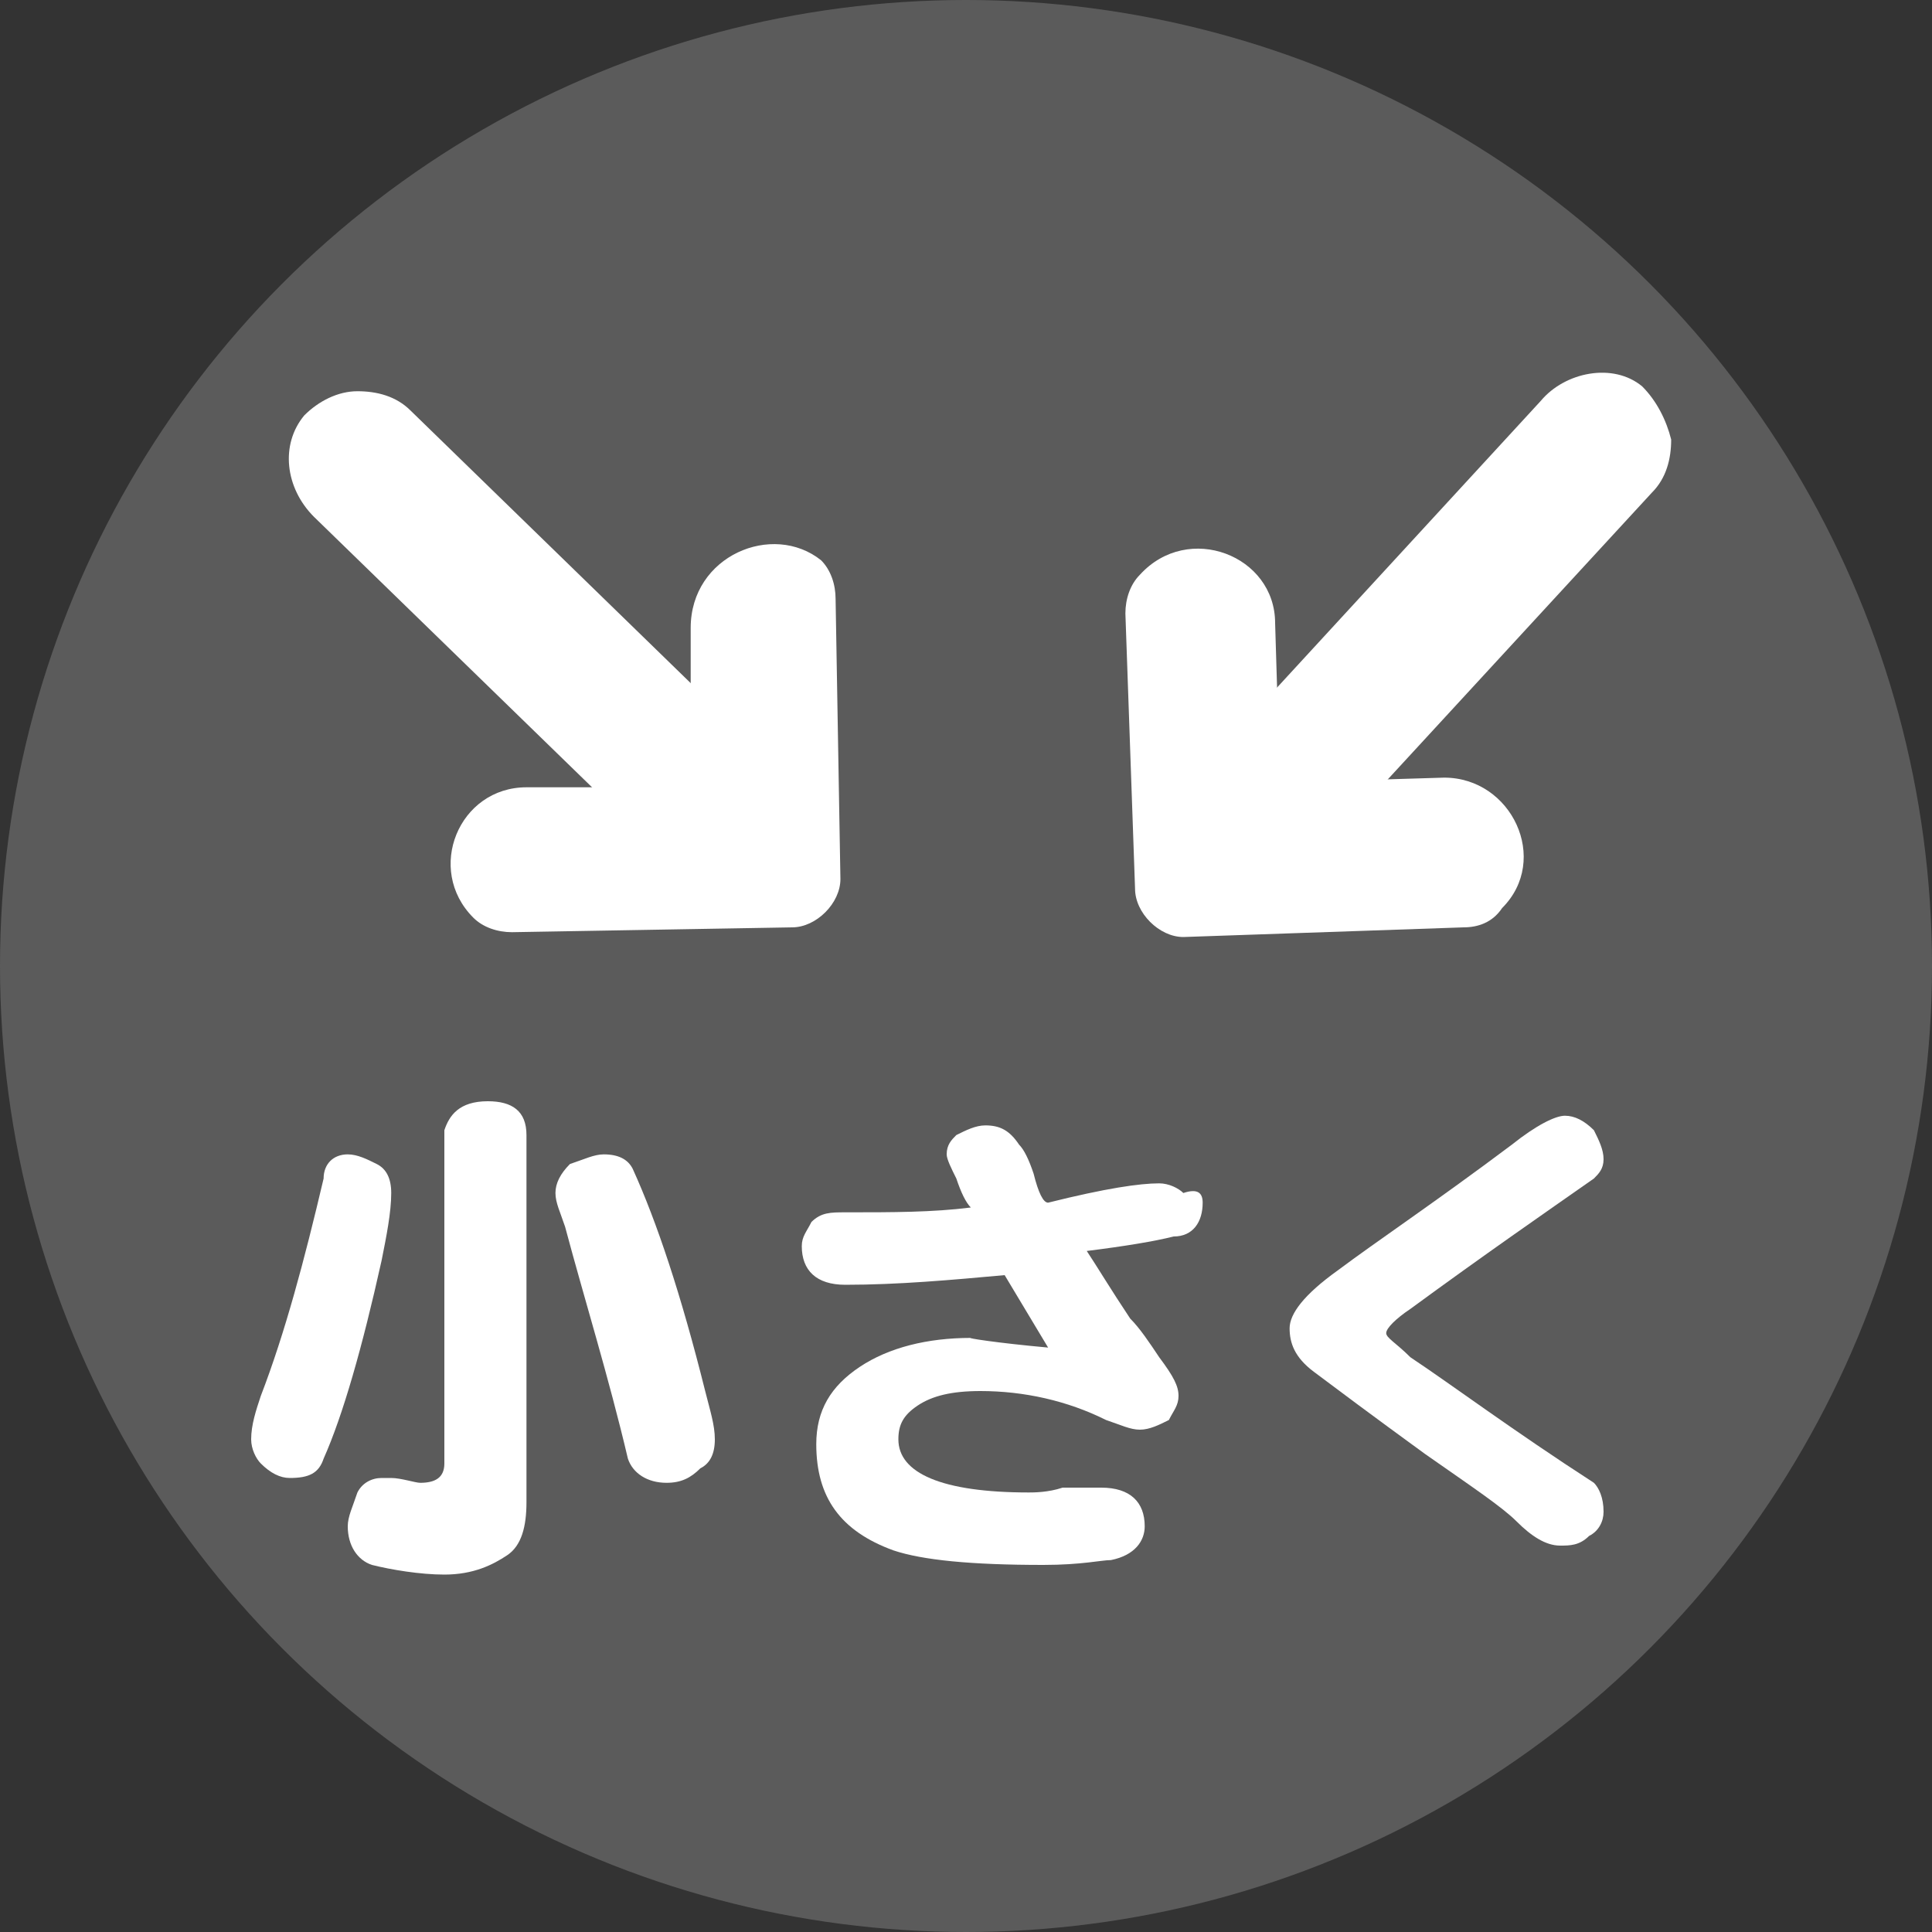 <?xml version="1.0" encoding="utf-8"?>
<!-- Generator: Adobe Illustrator 27.0.0, SVG Export Plug-In . SVG Version: 6.00 Build 0)  -->
<svg version="1.1" id="_レイヤー_2" xmlns="http://www.w3.org/2000/svg" xmlns:xlink="http://www.w3.org/1999/xlink" x="0px"
	 y="0px" viewBox="0 0 40 40" style="enable-background:new 0 0 40 40;" xml:space="preserve">
<rect x="0" y="0" width="40" height="40" fill="#333333" stroke="none"/>
<style type="text/css">
	.st0{fill:#5B5B5B;}
	.st1{fill:#FFFFFF;}
	.st2{enable-background:new    ;}
</style>
<g id="_レイヤー_1-2">
	<g>
		<circle class="st0" cx="20" cy="20" r="20"/>
		<g>
			<path class="st1" d="M7.4,8.1c0.4,0,0.8,0.1,1.1,0.4l7.4,7.2c0.6,0.6,0.6,1.5,0,2.1c-0.6,0.6-1.5,0.6-2.1,0l-7.3-7.1
				c-0.6-0.6-0.7-1.5-0.2-2.1C6.6,8.3,7,8.1,7.4,8.1z"/>
			<path class="st1" d="M14.3,13l0,3.3c0,0,0,0-0.1,0l-3.3,0c-1.4,0-2.1,1.7-1.1,2.7l0,0c0.2,0.2,0.5,0.3,0.8,0.3l5.8-0.1
				c0.5,0,1-0.5,1-1l-0.1-5.8c0-0.3-0.1-0.6-0.3-0.8l0,0C16,10.8,14.3,11.5,14.3,13L14.3,13z"/>
		</g>
		<g>
			<path class="st1" d="M34.6,9.1c0,0.4-0.1,0.8-0.4,1.1l-7,7.6c-0.6,0.6-1.5,0.6-2.1,0.1s-0.6-1.5-0.1-2.1l6.9-7.5
				C32.4,7.7,33.4,7.5,34,8C34.3,8.3,34.5,8.7,34.6,9.1L34.6,9.1z"/>
			<path class="st1" d="M29.9,16.1l-3.3,0.1c0,0,0,0-0.1,0l-0.1-3.3c0-1.4-1.8-2.1-2.8-1l0,0c-0.2,0.2-0.3,0.5-0.3,0.8l0.2,5.7
				c0,0.5,0.5,1,1,1l5.8-0.2c0.3,0,0.6-0.1,0.8-0.4l0,0C32.1,17.8,31.3,16.1,29.9,16.1L29.9,16.1z"/>
		</g>
		<g class="st2">
			<path class="st1" d="M7.2,23.9c0.2,0,0.4,0.1,0.6,0.2c0.2,0.1,0.3,0.3,0.3,0.6c0,0.4-0.1,0.9-0.2,1.4c-0.4,1.8-0.8,3.2-1.2,4.1
				c-0.1,0.3-0.3,0.4-0.7,0.4c-0.2,0-0.4-0.1-0.6-0.3c-0.1-0.1-0.2-0.3-0.2-0.5c0-0.3,0.1-0.6,0.2-0.9c0.5-1.3,0.9-2.8,1.3-4.5
				C6.7,24.1,6.9,23.9,7.2,23.9z M10.1,22.8c0.5,0,0.8,0.2,0.8,0.7v7.6c0,0.5-0.1,0.9-0.4,1.1c-0.3,0.2-0.7,0.4-1.3,0.4
				c-0.5,0-1.1-0.1-1.5-0.2c-0.3-0.1-0.5-0.4-0.5-0.8c0-0.2,0.1-0.4,0.2-0.7c0.1-0.2,0.3-0.3,0.5-0.3c0.1,0,0.1,0,0.2,0
				c0.2,0,0.5,0.1,0.6,0.1c0.3,0,0.5-0.1,0.5-0.4v-6.9C9.3,23.1,9.5,22.8,10.1,22.8z M12.5,23.9c0.3,0,0.5,0.1,0.6,0.3
				c0.5,1.1,1,2.6,1.5,4.6c0.1,0.4,0.2,0.7,0.2,1c0,0.3-0.1,0.5-0.3,0.6c-0.2,0.2-0.4,0.3-0.7,0.3c-0.4,0-0.7-0.2-0.8-0.5
				c-0.4-1.7-0.9-3.3-1.3-4.8c-0.1-0.3-0.2-0.5-0.2-0.7c0-0.2,0.1-0.4,0.3-0.6C12.1,24,12.3,23.9,12.5,23.9z"/>
		</g>
		<g class="st2">
			<path class="st1" d="M24.9,24.9c0,0.4-0.2,0.7-0.6,0.7c-0.4,0.1-1,0.2-1.8,0.3c0.2,0.3,0.5,0.8,0.9,1.4c0.2,0.2,0.4,0.5,0.6,0.8
				c0.3,0.4,0.4,0.6,0.4,0.8c0,0.2-0.1,0.3-0.2,0.5c-0.2,0.1-0.4,0.2-0.6,0.2c-0.2,0-0.4-0.1-0.7-0.2c-0.8-0.4-1.7-0.6-2.6-0.6
				c-0.6,0-1,0.1-1.3,0.3c-0.3,0.2-0.4,0.4-0.4,0.7c0,0.7,0.9,1.1,2.7,1.1c0.1,0,0.4,0,0.7-0.1c0.4,0,0.6,0,0.8,0
				c0.6,0,0.9,0.3,0.9,0.8c0,0.3-0.2,0.6-0.7,0.7c-0.2,0-0.6,0.1-1.4,0.1c-1.5,0-2.5-0.1-3.1-0.3c-1.1-0.4-1.6-1.1-1.6-2.2
				c0-0.7,0.3-1.2,0.9-1.6c0.6-0.4,1.4-0.6,2.3-0.6c-0.1,0,0.5,0.1,1.6,0.2c-0.3-0.5-0.6-1-0.9-1.5c-1.1,0.1-2.2,0.2-3.3,0.2
				c-0.6,0-0.9-0.3-0.9-0.8c0-0.2,0.1-0.3,0.2-0.5c0.2-0.2,0.4-0.2,0.7-0.2c1,0,1.8,0,2.6-0.1c-0.1-0.1-0.2-0.3-0.3-0.6
				c-0.1-0.2-0.2-0.4-0.2-0.5c0-0.2,0.1-0.3,0.2-0.4c0.2-0.1,0.4-0.2,0.6-0.2c0.3,0,0.5,0.1,0.7,0.4c0.1,0.1,0.2,0.3,0.3,0.6
				c0.1,0.4,0.2,0.6,0.3,0.6c1.2-0.3,1.9-0.4,2.3-0.4c0.2,0,0.4,0.1,0.5,0.2C24.8,24.6,24.9,24.7,24.9,24.9z"/>
		</g>
		<g class="st2">
			<path class="st1" d="M33.2,31.3c0,0.2-0.1,0.4-0.3,0.5c-0.2,0.2-0.4,0.2-0.6,0.2c-0.3,0-0.6-0.2-0.9-0.5
				c-0.3-0.3-0.9-0.7-1.9-1.4c-1.1-0.8-1.9-1.4-2.3-1.7c-0.4-0.3-0.5-0.6-0.5-0.9c0-0.3,0.3-0.7,1-1.2c0.8-0.6,2-1.4,3.6-2.6
				c0.5-0.4,0.9-0.6,1.1-0.6c0.2,0,0.4,0.1,0.6,0.3c0.1,0.2,0.2,0.4,0.2,0.6c0,0.2-0.1,0.3-0.2,0.4c-1,0.7-2.3,1.6-3.8,2.7
				c-0.3,0.2-0.5,0.4-0.5,0.5c0,0.1,0.2,0.2,0.5,0.5c0.9,0.6,2.1,1.5,3.8,2.6C33.1,30.8,33.2,31,33.2,31.3z"/>
		</g>
	</g>
</g>
</svg>
